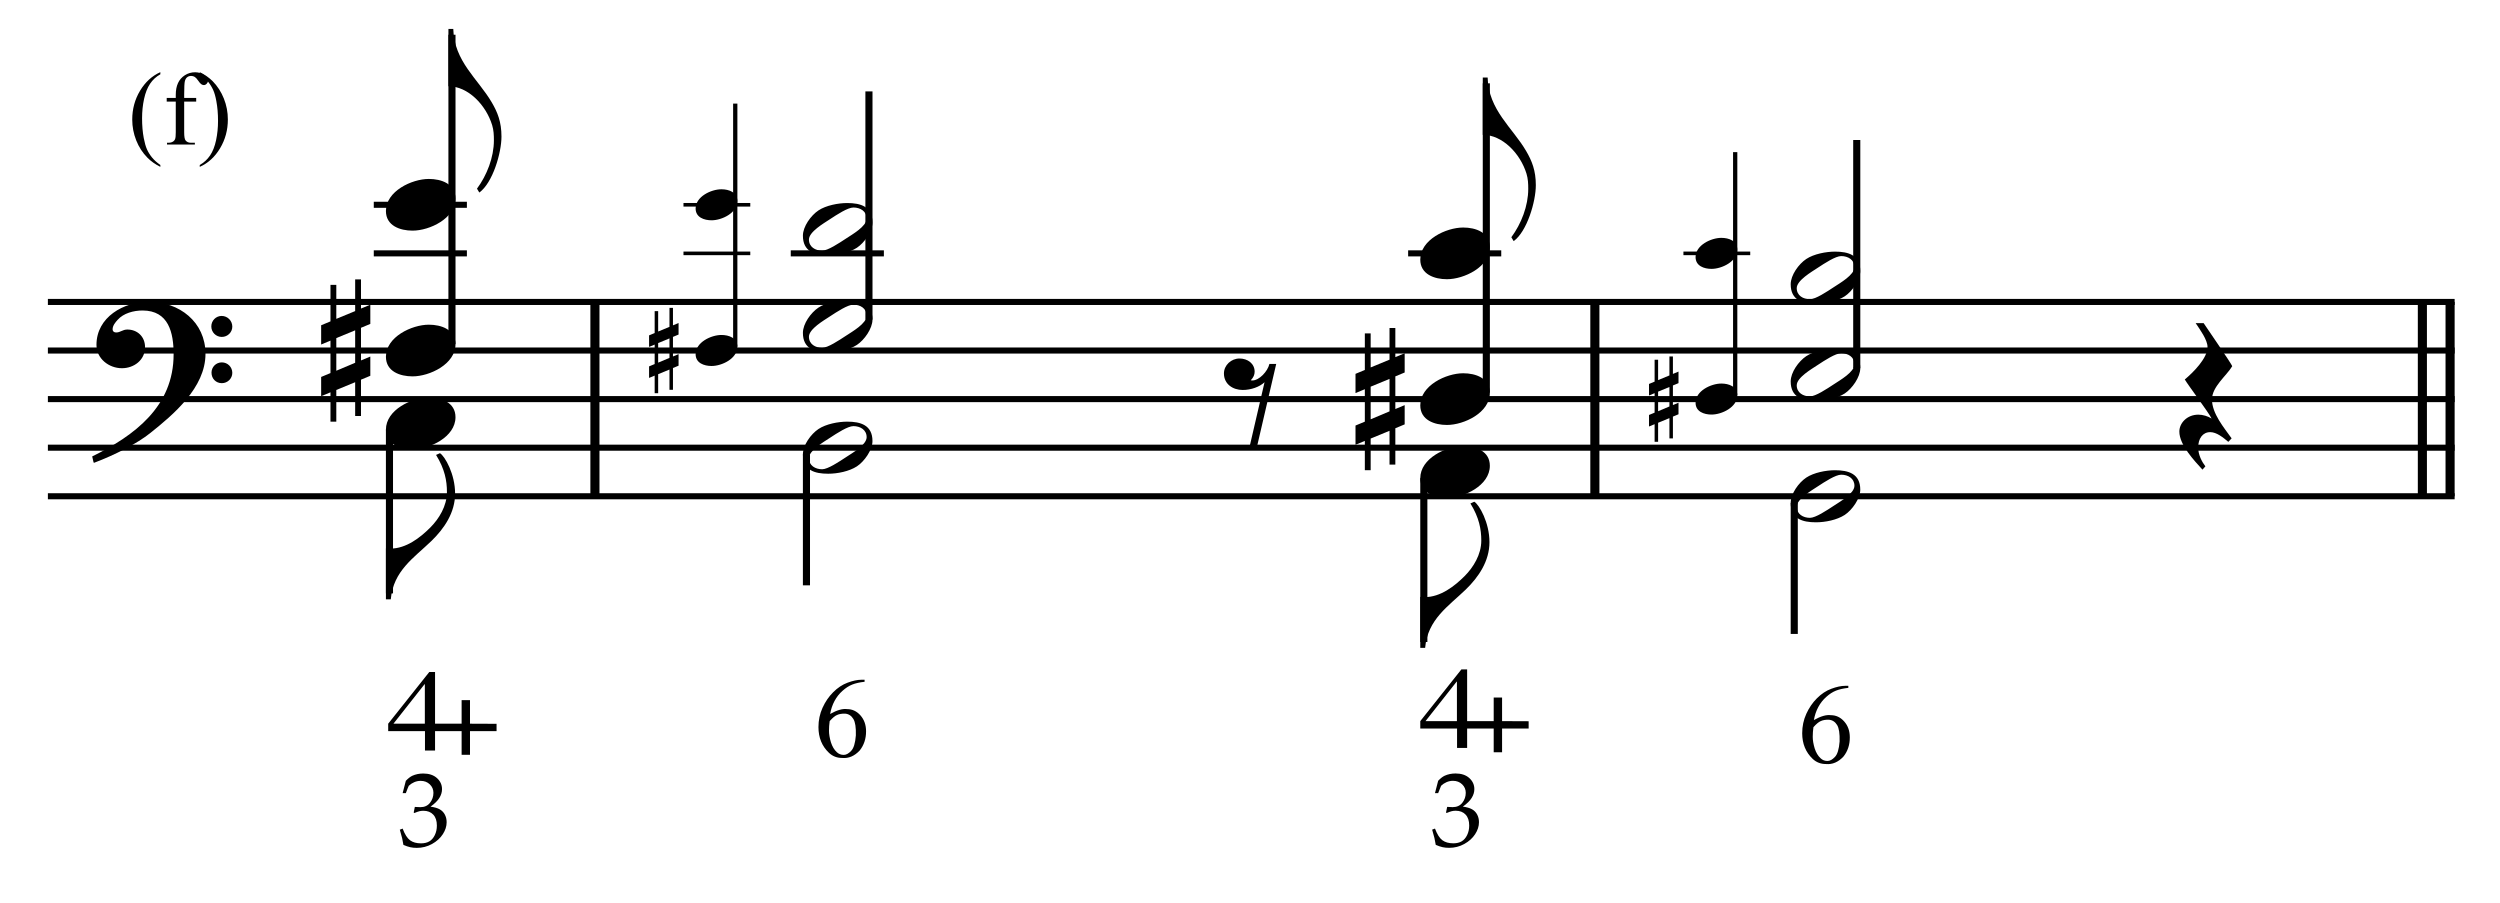 <?xml version="1.0" encoding="UTF-8" standalone="no"?>
<!DOCTYPE svg PUBLIC "-//W3C//DTD SVG 1.1//EN" "http://www.w3.org/Graphics/SVG/1.1/DTD/svg11.dtd">
<svg width="100%" height="100%" viewBox="0 0 1099 397" version="1.1" xmlns="http://www.w3.org/2000/svg" xmlns:xlink="http://www.w3.org/1999/xlink" xml:space="preserve" xmlns:serif="http://www.serif.com/" style="fill-rule:evenodd;clip-rule:evenodd;stroke-miterlimit:10;">
    <g id="Trim" transform="matrix(4.167,0,0,4.167,0,0)">
        <g transform="matrix(0,1,1,0,-592.384,-123.658)">
            <path d="M155.512,655.146L176.012,655.146" style="fill:none;fill-rule:nonzero;stroke:black;stroke-width:0.96px;"/>
        </g>
        <g transform="matrix(0,1,1,0,-486.895,-229.147)">
            <path d="M261.001,655.146L281.501,655.146" style="fill:none;fill-rule:nonzero;stroke:black;stroke-width:0.96px;"/>
        </g>
        <g transform="matrix(0,1,1,0,-396.673,-319.369)">
            <path d="M351.223,655.146L371.723,655.146" style="fill:none;fill-rule:nonzero;stroke:black;stroke-width:0.96px;"/>
        </g>
        <g transform="matrix(0,1,1,0,-399.596,-316.446)">
            <path d="M348.3,655.146L368.8,655.146" style="fill:none;fill-rule:nonzero;stroke:black;stroke-width:0.96px;"/>
        </g>
        <path d="M21.678,37.328C21.678,33.966 18.91,31.834 15.692,31.834C13.047,31.834 10.177,33.453 10.177,36.385C10.177,37.84 11.489,38.845 12.863,38.845C14.134,38.845 15.302,37.984 15.302,36.631C15.302,35.483 14.462,34.765 13.437,34.765C12.924,34.765 12.699,35.073 12.268,35.073C11.981,35.073 11.879,34.909 11.879,34.745C11.879,34.355 12.166,34.007 12.412,33.74C13.027,33.043 14.093,32.756 15.036,32.756C17.803,32.756 18.316,35.114 18.316,37.369C18.316,42.883 14.216,45.938 9.726,48.152C9.87,48.746 9.849,48.767 9.911,48.828C12.145,47.988 14.482,46.778 15.815,45.712C18.295,43.744 21.678,40.895 21.678,37.328ZM24.507,34.458C24.507,33.843 24.015,33.33 23.379,33.33C22.785,33.33 22.293,33.822 22.293,34.437C22.293,35.052 22.785,35.544 23.4,35.544C24.015,35.544 24.507,35.052 24.507,34.458ZM24.507,39.337C24.507,38.722 24.015,38.23 23.4,38.23C22.785,38.23 22.313,38.722 22.313,39.316C22.313,39.952 22.785,40.423 23.4,40.423C24.015,40.423 24.507,39.931 24.507,39.337Z" style="fill-rule:nonzero;"/>
        <path d="M51.878,10.801C50.443,8.341 47.901,6.475 47.819,3.052L47.307,3.052L47.307,9.099C49.377,9.099 51.263,11.067 51.919,13.199C52.083,13.732 52.104,14.265 52.104,14.798C52.104,16.602 51.366,18.488 50.32,19.903L50.566,20.313C51.981,19.288 52.903,16.131 52.903,14.409C52.903,12.871 52.493,11.846 51.878,10.801Z" style="fill-rule:nonzero;"/>
        <g transform="matrix(1,0,0,1,-103,-633.542)">
            <path d="M108.052,665.396L361.953,665.396" style="fill:none;fill-rule:nonzero;stroke:black;stroke-width:0.64px;"/>
        </g>
        <g transform="matrix(1,0,0,1,-103,-623.292)">
            <path d="M108.052,660.271L361.953,660.271" style="fill:none;fill-rule:nonzero;stroke:black;stroke-width:0.64px;"/>
        </g>
        <g transform="matrix(1,0,0,1,-103,-613.042)">
            <path d="M108.052,655.146L361.953,655.146" style="fill:none;fill-rule:nonzero;stroke:black;stroke-width:0.64px;"/>
        </g>
        <g transform="matrix(1,0,0,1,-103,-602.792)">
            <path d="M108.052,650.021L361.953,650.021" style="fill:none;fill-rule:nonzero;stroke:black;stroke-width:0.64px;"/>
        </g>
        <g transform="matrix(1,0,0,1,-103,-592.542)">
            <path d="M108.052,644.896L361.953,644.896" style="fill:none;fill-rule:nonzero;stroke:black;stroke-width:0.64px;"/>
        </g>
        <g transform="matrix(0,-1,-1,0,724.946,170.665)">
            <path d="M134.363,677.266L166.998,677.266" style="fill:none;fill-rule:nonzero;stroke:black;stroke-width:0.75px;"/>
        </g>
        <g transform="matrix(1,0,0,1,-103,-643.792)">
            <path d="M142.432,670.521L152.255,670.521" style="fill:none;fill-rule:nonzero;stroke:black;stroke-width:0.64px;"/>
        </g>
        <g transform="matrix(1,0,0,1,-103,-654.042)">
            <path d="M142.432,675.646L152.255,675.646" style="fill:none;fill-rule:nonzero;stroke:black;stroke-width:0.64px;"/>
        </g>
        <g>
            <path d="M48.052,20.948C48.052,19.39 46.556,18.878 45.244,18.878C43.44,18.878 40.713,20.169 40.713,22.26C40.713,23.818 42.21,24.331 43.522,24.331C45.326,24.331 48.052,23.039 48.052,20.948Z" style="fill-rule:nonzero;"/>
            <path d="M48.052,36.323C48.052,34.765 46.556,34.253 45.244,34.253C43.44,34.253 40.713,35.544 40.713,37.635C40.713,39.193 42.21,39.706 43.522,39.706C45.326,39.706 48.052,38.414 48.052,36.323Z" style="fill-rule:nonzero;"/>
        </g>
        <g>
            <path d="M39.067,39.644L39.067,37.615L38.083,38.025L38.083,34.581L39.067,34.171L39.067,32.141L38.083,32.551L38.083,29.476L37.468,29.476L37.468,32.818L35.479,33.638L35.479,30.05L34.864,30.05L34.864,33.904L33.88,34.314L33.88,36.344L34.864,35.934L34.864,39.357L33.88,39.767L33.88,41.797L34.864,41.387L34.864,44.482L35.479,44.482L35.479,41.141L37.468,40.321L37.468,43.888L38.083,43.888L38.083,40.054L39.067,39.644ZM37.468,38.271L35.479,39.111L35.479,35.667L37.468,34.847L37.468,38.271Z" style="fill-rule:nonzero;"/>
            <path d="M48.011,52.072C48.011,50.022 46.945,48.136 46.412,47.808L46.002,47.993C46.925,49.489 47.15,50.719 47.15,51.908C47.15,53.384 46.31,54.737 45.387,55.66C44.321,56.726 42.845,57.874 41.185,57.874C41.021,57.874 40.918,57.874 40.713,57.853L40.713,63.224L41.226,63.224C41.492,60.211 43.686,58.837 45.51,57.074C46.863,55.762 48.011,54.081 48.011,52.072Z" style="fill-rule:nonzero;"/>
        </g>
        <g transform="matrix(0,1,1,0,-602.199,-90.123)">
            <path d="M135.447,643.286L152.727,643.286" style="fill:none;fill-rule:nonzero;stroke:black;stroke-width:0.75px;"/>
        </g>
        <g transform="matrix(0,-1,-1,0,751.066,204.315)">
            <path d="M167.743,673.5L193.388,673.5" style="fill:none;fill-rule:nonzero;stroke:black;stroke-width:0.45px;"/>
        </g>
        <g transform="matrix(1,0,0,1,-103,-643.792)">
            <path d="M175.104,670.521L182.151,670.521" style="fill:none;fill-rule:nonzero;stroke:black;stroke-width:0.38px;"/>
        </g>
        <g transform="matrix(1,0,0,1,-103,-654.042)">
            <path d="M175.104,675.646L182.151,675.646" style="fill:none;fill-rule:nonzero;stroke:black;stroke-width:0.38px;"/>
        </g>
        <g transform="matrix(0,-1,-1,0,767.237,216.352)">
            <path d="M182.633,675.567L206.707,675.567" style="fill:none;fill-rule:nonzero;stroke:black;stroke-width:0.75px;"/>
        </g>
        <g transform="matrix(1,0,0,1,-103,-643.792)">
            <path d="M186.422,670.521L196.245,670.521" style="fill:none;fill-rule:nonzero;stroke:black;stroke-width:0.64px;"/>
        </g>
        <g>
            <path d="M48.052,44.011C48.052,42.453 46.556,41.94 45.244,41.94C43.44,41.94 40.713,43.232 40.713,45.323C40.713,46.881 42.21,47.393 43.522,47.393C45.326,47.393 48.052,46.102 48.052,44.011Z" style="fill-rule:nonzero;"/>
            <path d="M42.559,89.133C42.508,88.826 42.463,88.589 42.423,88.423C42.398,88.318 42.317,88.019 42.179,87.528L42.477,87.414C42.705,88.021 42.966,88.432 43.261,88.648C43.555,88.863 43.939,88.97 44.413,88.97C44.76,88.97 45.052,88.901 45.289,88.764C45.525,88.627 45.718,88.408 45.866,88.108C46.014,87.808 46.088,87.47 46.088,87.094C46.088,86.592 45.96,86.206 45.703,85.937C45.447,85.667 45.102,85.533 44.668,85.533C44.523,85.533 44.389,85.547 44.264,85.576C44.139,85.605 43.954,85.67 43.708,85.771L43.643,85.717L43.762,85.126C44.052,85.144 44.245,85.153 44.343,85.153C44.783,85.153 45.124,84.999 45.365,84.689C45.605,84.38 45.725,84.031 45.725,83.64C45.725,83.29 45.598,82.992 45.343,82.746C45.088,82.5 44.765,82.377 44.375,82.377C44.14,82.377 43.914,82.424 43.697,82.518C43.48,82.612 43.289,82.738 43.123,82.898C43.058,83.035 42.954,83.293 42.814,83.673L42.477,83.673L42.814,82.372C43.056,82.119 43.283,81.941 43.497,81.84C43.847,81.681 44.23,81.602 44.646,81.602C45.257,81.602 45.74,81.763 46.097,82.084C46.453,82.406 46.631,82.796 46.631,83.255C46.631,83.566 46.538,83.873 46.354,84.174C46.17,84.476 45.857,84.784 45.416,85.099C45.825,85.153 46.147,85.246 46.384,85.378C46.621,85.51 46.802,85.696 46.929,85.937C47.055,86.177 47.119,86.445 47.119,86.742C47.119,87.172 46.983,87.595 46.712,88.01C46.441,88.426 46.059,88.77 45.568,89.041C45.076,89.312 44.543,89.447 43.968,89.447C43.715,89.447 43.484,89.424 43.274,89.377C43.065,89.33 42.826,89.248 42.559,89.133Z" style="fill-rule:nonzero;"/>
        </g>
        <g>
            <path d="M77.789,21.211C77.789,20.276 76.891,19.968 76.104,19.968C75.021,19.968 73.385,20.743 73.385,21.998C73.385,22.933 74.283,23.24 75.071,23.24C76.153,23.24 77.789,22.465 77.789,21.211Z" style="fill-rule:nonzero;"/>
            <path d="M77.789,36.581C77.789,35.646 76.891,35.338 76.104,35.338C75.021,35.338 73.385,36.113 73.385,37.368C73.385,38.303 74.283,38.61 75.071,38.61C76.153,38.61 77.789,37.835 77.789,36.581Z" style="fill-rule:nonzero;"/>
        </g>
        <g>
            <path d="M71.586,38.578L71.586,37.36L70.995,37.606L70.995,35.54L71.586,35.294L71.586,34.076L70.995,34.322L70.995,32.477L70.626,32.477L70.626,34.482L69.433,34.974L69.433,32.822L69.064,32.822L69.064,35.134L68.474,35.38L68.474,36.598L69.064,36.352L69.064,38.406L68.474,38.652L68.474,39.87L69.064,39.624L69.064,41.481L69.433,41.481L69.433,39.476L70.626,38.984L70.626,41.124L70.995,41.124L70.995,38.824L71.586,38.578ZM70.626,37.754L69.433,38.258L69.433,36.192L70.626,35.7L70.626,37.754Z" style="fill-rule:nonzero;"/>
            <path d="M92.042,23.47C92.042,21.789 90.792,21.42 89.377,21.42C88.434,21.42 87.143,21.666 86.343,22.199C85.544,22.732 84.703,23.9 84.703,24.864C84.703,26.545 85.933,26.914 87.368,26.914C88.352,26.914 89.582,26.668 90.402,26.135C91.181,25.622 92.042,24.413 92.042,23.47ZM91.427,23.06C91.427,23.88 89.89,24.741 89.275,25.151C88.496,25.663 87.327,26.442 86.733,26.442C86.015,26.442 85.339,26.053 85.339,25.274C85.339,24.454 86.917,23.552 87.532,23.142C88.311,22.629 89.439,21.891 90.033,21.891C90.751,21.891 91.427,22.281 91.427,23.06Z" style="fill-rule:nonzero;"/>
            <path d="M92.042,33.72C92.042,32.039 90.792,31.67 89.377,31.67C88.434,31.67 87.143,31.916 86.343,32.449C85.544,32.982 84.703,34.15 84.703,35.114C84.703,36.795 85.933,37.164 87.368,37.164C88.352,37.164 89.582,36.918 90.402,36.385C91.181,35.872 92.042,34.663 92.042,33.72ZM91.427,33.31C91.427,34.13 89.89,34.991 89.275,35.401C88.496,35.913 87.327,36.692 86.733,36.692C86.015,36.692 85.339,36.303 85.339,35.524C85.339,34.704 86.917,33.802 87.532,33.392C88.311,32.879 89.439,32.141 90.033,32.141C90.751,32.141 91.427,32.531 91.427,33.31Z" style="fill-rule:nonzero;"/>
        </g>
        <path d="M134.634,38.394L133.917,38.394C133.732,39.193 132.83,40.136 132.133,40.136C132.072,40.136 132.01,40.136 131.949,40.116C132.236,39.829 132.359,39.521 132.359,39.214C132.359,38.353 131.621,37.82 130.76,37.82C129.899,37.82 129.12,38.517 129.12,39.398C129.12,40.526 130.063,41.141 131.108,41.141C131.969,41.141 132.892,40.813 133.404,40.321L131.764,47.393L132.543,47.393L134.634,38.394Z" style="fill-rule:nonzero;"/>
        <path d="M160.998,15.926C159.563,13.466 157.021,11.6 156.939,8.177L156.426,8.177L156.426,14.224C158.497,14.224 160.383,16.192 161.039,18.324C161.203,18.857 161.223,19.39 161.223,19.923C161.223,21.727 160.485,23.613 159.44,25.028L159.686,25.438C161.1,24.413 162.023,21.256 162.023,19.534C162.023,17.996 161.613,16.971 160.998,15.926Z" style="fill-rule:nonzero;"/>
        <g transform="matrix(0,-1,-1,0,828.941,284.909)">
            <path d="M243.483,672.141L276.118,672.141" style="fill:none;fill-rule:nonzero;stroke:black;stroke-width:0.75px;"/>
        </g>
        <g transform="matrix(1,0,0,1,-103,-643.792)">
            <path d="M251.552,670.521L261.375,670.521" style="fill:none;fill-rule:nonzero;stroke:black;stroke-width:0.64px;"/>
        </g>
        <g transform="matrix(0,1,1,0,-557.335,-133.239)">
            <path d="M181.165,642.412L194.989,642.412" style="fill:none;fill-rule:nonzero;stroke:black;stroke-width:0.75px;"/>
        </g>
        <g>
            <path d="M157.172,26.073C157.172,24.515 155.676,24.003 154.364,24.003C152.56,24.003 149.833,25.294 149.833,27.385C149.833,28.943 151.33,29.456 152.642,29.456C154.446,29.456 157.172,28.164 157.172,26.073Z" style="fill-rule:nonzero;"/>
            <path d="M157.172,41.448C157.172,39.89 155.676,39.378 154.364,39.378C152.56,39.378 149.833,40.669 149.833,42.76C149.833,44.318 151.33,44.831 152.642,44.831C154.446,44.831 157.172,43.539 157.172,41.448Z" style="fill-rule:nonzero;"/>
        </g>
        <g>
            <path d="M148.187,44.769L148.187,42.74L147.202,43.15L147.202,39.706L148.187,39.296L148.187,37.266L147.202,37.676L147.202,34.601L146.588,34.601L146.588,37.943L144.599,38.763L144.599,35.175L143.984,35.175L143.984,39.029L143,39.439L143,41.469L143.984,41.059L143.984,44.482L143,44.892L143,46.922L143.984,46.512L143.984,49.607L144.599,49.607L144.599,46.266L146.588,45.446L146.588,49.013L147.202,49.013L147.202,45.179L148.187,44.769ZM146.588,43.396L144.599,44.236L144.599,40.792L146.588,39.972L146.588,43.396Z" style="fill-rule:nonzero;"/>
            <path d="M92.042,46.532C92.042,44.851 90.792,44.482 89.377,44.482C88.434,44.482 87.143,44.728 86.343,45.261C85.544,45.794 84.703,46.963 84.703,47.926C84.703,49.607 85.933,49.976 87.368,49.976C88.352,49.976 89.582,49.73 90.402,49.197C91.181,48.685 92.042,47.475 92.042,46.532ZM91.427,46.122C91.427,46.942 89.89,47.803 89.275,48.213C88.496,48.726 87.327,49.505 86.733,49.505C86.015,49.505 85.339,49.115 85.339,48.336C85.339,47.516 86.917,46.614 87.532,46.204C88.311,45.692 89.439,44.954 90.033,44.954C90.751,44.954 91.427,45.343 91.427,46.122Z" style="fill-rule:nonzero;"/>
        </g>
        <path d="M157.131,57.192C157.131,55.142 156.065,53.256 155.532,52.928L155.122,53.113C156.045,54.609 156.27,55.839 156.27,57.028C156.27,58.504 155.43,59.857 154.507,60.78C153.441,61.846 151.965,62.994 150.305,62.994C150.141,62.994 150.038,62.994 149.833,62.973L149.833,68.344L150.346,68.344C150.612,65.331 152.806,63.957 154.63,62.194C155.983,60.882 157.131,59.201 157.131,57.192Z" style="fill-rule:nonzero;"/>
        <g transform="matrix(0,1,1,0,-487.954,-194.118)">
            <path d="M244.567,638.161L261.847,638.161" style="fill:none;fill-rule:nonzero;stroke:black;stroke-width:0.75px;"/>
        </g>
        <g transform="matrix(0,-1,-1,0,851.43,314.93)">
            <path d="M273.233,668.375L298.878,668.375" style="fill:none;fill-rule:nonzero;stroke:black;stroke-width:0.45px;"/>
        </g>
        <g transform="matrix(1,0,0,1,-103,-643.792)">
            <path d="M280.594,670.521L287.641,670.521" style="fill:none;fill-rule:nonzero;stroke:black;stroke-width:0.38px;"/>
        </g>
        <g transform="matrix(0,-1,-1,0,866.321,325.686)">
            <path d="M286.842,670.442L310.915,670.442" style="fill:none;fill-rule:nonzero;stroke:black;stroke-width:0.75px;"/>
        </g>
        <g transform="matrix(0,1,1,0,-448.002,-232.322)">
            <path d="M285.373,637.287L299.197,637.287" style="fill:none;fill-rule:nonzero;stroke:black;stroke-width:0.75px;"/>
        </g>
        <path d="M157.172,49.136C157.172,47.578 155.676,47.065 154.364,47.065C152.56,47.065 149.833,48.357 149.833,50.448C149.833,52.006 151.33,52.518 152.642,52.518C154.446,52.518 157.172,51.227 157.172,49.136Z" style="fill-rule:nonzero;"/>
        <path d="M91.21,71.71L91.21,71.925C90.692,71.981 90.258,72.078 89.907,72.218C89.556,72.357 89.213,72.579 88.878,72.881C88.543,73.176 88.264,73.531 88.041,73.946C87.818,74.36 87.663,74.819 87.575,75.321C88.3,74.914 88.894,74.743 89.357,74.807C89.907,74.807 90.377,75.026 90.768,75.464C91.166,75.911 91.366,76.473 91.366,77.151C91.366,77.94 91.142,78.613 90.696,79.172C90.146,79.761 89.528,80.025 88.842,79.961C88.3,79.961 87.838,79.781 87.455,79.423C86.714,78.721 86.343,77.816 86.343,76.708C86.343,75.983 86.487,75.303 86.774,74.669C87.061,74.035 87.435,73.487 87.898,73.025C88.368,72.555 88.874,72.22 89.416,72.02C89.974,71.813 90.461,71.71 90.875,71.71L91.21,71.71ZM87.527,76.074C87.479,76.425 87.455,76.764 87.455,77.091C87.455,77.45 87.523,77.856 87.659,78.311C87.802,78.757 88.009,79.104 88.28,79.351C88.48,79.542 88.723,79.638 89.01,79.638C89.265,79.638 89.524,79.498 89.787,79.219C90.058,78.948 90.226,78.402 90.289,77.581C90.313,76.752 90.226,76.174 90.026,75.847C89.819,75.504 89.528,75.317 89.153,75.285C88.811,75.277 88.528,75.325 88.304,75.429C88.089,75.516 87.83,75.732 87.527,76.074Z" style="fill-rule:nonzero;"/>
        <path d="M151.465,89.129C151.414,88.822 151.369,88.585 151.329,88.419C151.304,88.314 151.223,88.016 151.085,87.524L151.384,87.41C151.611,88.017 151.872,88.428 152.167,88.644C152.462,88.859 152.846,88.966 153.319,88.966C153.666,88.966 153.958,88.897 154.195,88.76C154.432,88.623 154.624,88.404 154.772,88.104C154.92,87.804 154.995,87.466 154.995,87.09C154.995,86.588 154.866,86.202 154.61,85.933C154.353,85.663 154.008,85.529 153.574,85.529C153.429,85.529 153.295,85.543 153.17,85.572C153.045,85.601 152.86,85.666 152.614,85.767L152.549,85.713L152.669,85.122C152.958,85.14 153.151,85.149 153.249,85.149C153.69,85.149 154.03,84.995 154.271,84.686C154.511,84.376 154.631,84.027 154.631,83.636C154.631,83.286 154.504,82.988 154.249,82.742C153.994,82.496 153.672,82.373 153.281,82.373C153.046,82.373 152.82,82.42 152.603,82.514C152.387,82.608 152.195,82.735 152.029,82.894C151.964,83.031 151.861,83.289 151.72,83.669L151.384,83.669L151.72,82.368C151.962,82.115 152.19,81.937 152.403,81.836C152.754,81.677 153.137,81.598 153.552,81.598C154.163,81.598 154.647,81.759 155.003,82.08C155.359,82.402 155.537,82.792 155.537,83.251C155.537,83.562 155.445,83.869 155.26,84.17C155.076,84.472 154.763,84.78 154.322,85.095C154.731,85.149 155.053,85.242 155.29,85.374C155.527,85.506 155.708,85.692 155.835,85.933C155.961,86.173 156.025,86.441 156.025,86.738C156.025,87.168 155.889,87.591 155.618,88.006C155.347,88.422 154.966,88.766 154.474,89.037C153.982,89.308 153.449,89.443 152.875,89.443C152.622,89.443 152.39,89.42 152.181,89.373C151.971,89.326 151.732,89.244 151.465,89.129Z" style="fill-rule:nonzero;"/>
        <g>
            <path d="M183.278,26.336C183.278,25.401 182.381,25.093 181.593,25.093C180.511,25.093 178.875,25.868 178.875,27.123C178.875,28.058 179.773,28.365 180.56,28.365C181.643,28.365 183.278,27.59 183.278,26.336Z" style="fill-rule:nonzero;"/>
            <path d="M183.278,41.706C183.278,40.771 182.381,40.463 181.593,40.463C180.511,40.463 178.875,41.238 178.875,42.493C178.875,43.428 179.773,43.735 180.56,43.735C181.643,43.735 183.278,42.96 183.278,41.706Z" style="fill-rule:nonzero;"/>
        </g>
        <g>
            <path d="M177.075,43.703L177.075,42.485L176.485,42.731L176.485,40.665L177.075,40.419L177.075,39.201L176.485,39.447L176.485,37.602L176.116,37.602L176.116,39.607L174.923,40.099L174.923,37.947L174.554,37.947L174.554,40.259L173.963,40.505L173.963,41.723L174.554,41.477L174.554,43.531L173.963,43.777L173.963,44.995L174.554,44.749L174.554,46.606L174.923,46.606L174.923,44.601L176.116,44.109L176.116,46.249L176.485,46.249L176.485,43.949L177.075,43.703ZM176.116,42.879L174.923,43.383L174.923,41.317L176.116,40.825L176.116,42.879Z" style="fill-rule:nonzero;"/>
            <path d="M196.25,28.595C196.25,26.914 195,26.545 193.585,26.545C192.642,26.545 191.351,26.791 190.551,27.324C189.752,27.857 188.911,29.025 188.911,29.989C188.911,31.67 190.141,32.039 191.576,32.039C192.56,32.039 193.79,31.793 194.61,31.26C195.389,30.747 196.25,29.538 196.25,28.595ZM195.635,28.185C195.635,29.005 194.098,29.866 193.483,30.276C192.704,30.788 191.535,31.567 190.941,31.567C190.223,31.567 189.547,31.178 189.547,30.399C189.547,29.579 191.125,28.677 191.74,28.267C192.519,27.754 193.647,27.016 194.241,27.016C194.959,27.016 195.635,27.406 195.635,28.185Z" style="fill-rule:nonzero;"/>
            <path d="M196.25,38.845C196.25,37.164 195,36.795 193.585,36.795C192.642,36.795 191.351,37.041 190.551,37.574C189.752,38.107 188.911,39.275 188.911,40.239C188.911,41.92 190.141,42.289 191.576,42.289C192.56,42.289 193.79,42.043 194.61,41.51C195.389,40.997 196.25,39.788 196.25,38.845ZM195.635,38.435C195.635,39.255 194.098,40.116 193.483,40.526C192.704,41.038 191.535,41.817 190.941,41.817C190.223,41.817 189.547,41.428 189.547,40.649C189.547,39.829 191.125,38.927 191.74,38.517C192.519,38.004 193.647,37.266 194.241,37.266C194.959,37.266 195.635,37.656 195.635,38.435Z" style="fill-rule:nonzero;"/>
            <path d="M235.487,38.64C235.487,38.455 232.658,34.396 232.474,34.089L231.633,34.089C232.084,34.765 232.884,35.852 232.884,36.61C232.884,37.799 231.346,39.316 230.485,40.034C230.875,40.69 232.966,43.457 233.314,44.154C232.925,43.908 232.392,43.744 231.92,43.744C230.711,43.744 229.911,44.646 229.911,45.528C229.911,46.942 231.51,48.623 232.351,49.546L232.658,49.197C232.31,48.746 231.9,48.008 231.9,47.209C231.9,46.266 232.371,45.589 233.171,45.589C233.847,45.589 234.544,46.163 235.077,46.614L235.426,46.245C234.606,45.097 233.355,43.621 233.355,42.145C233.355,40.792 234.872,39.665 235.487,38.64Z" style="fill-rule:nonzero;"/>
            <path d="M196.25,51.657C196.25,49.976 195,49.607 193.585,49.607C192.642,49.607 191.351,49.853 190.551,50.386C189.752,50.919 188.911,52.088 188.911,53.051C188.911,54.732 190.141,55.101 191.576,55.101C192.56,55.101 193.79,54.855 194.61,54.322C195.389,53.81 196.25,52.6 196.25,51.657ZM195.635,51.247C195.635,52.067 194.098,52.928 193.483,53.338C192.704,53.851 191.535,54.63 190.941,54.63C190.223,54.63 189.547,54.24 189.547,53.461C189.547,52.641 191.125,51.739 191.74,51.329C192.519,50.817 193.647,50.079 194.241,50.079C194.959,50.079 195.635,50.468 195.635,51.247Z" style="fill-rule:nonzero;"/>
            <path d="M194.991,72.351L194.991,72.566C194.473,72.622 194.039,72.72 193.688,72.859C193.337,72.999 192.994,73.22 192.66,73.523C192.325,73.818 192.046,74.173 191.822,74.587C191.599,75.002 191.444,75.46 191.356,75.962C192.082,75.556 192.675,75.385 193.138,75.448C193.688,75.448 194.158,75.668 194.549,76.106C194.948,76.552 195.147,77.114 195.147,77.792C195.147,78.581 194.924,79.255 194.477,79.813C193.927,80.403 193.309,80.666 192.624,80.602C192.082,80.602 191.619,80.423 191.236,80.064C190.495,79.363 190.124,78.458 190.124,77.35C190.124,76.624 190.268,75.945 190.555,75.311C190.842,74.677 191.217,74.129 191.679,73.666C192.149,73.196 192.656,72.861 193.198,72.662C193.756,72.455 194.242,72.351 194.657,72.351L194.991,72.351ZM191.308,76.716C191.26,77.067 191.236,77.405 191.236,77.732C191.236,78.091 191.304,78.498 191.44,78.952C191.583,79.399 191.791,79.745 192.062,79.992C192.261,80.184 192.504,80.279 192.791,80.279C193.046,80.279 193.305,80.14 193.568,79.861C193.839,79.59 194.007,79.044 194.071,78.223C194.095,77.394 194.007,76.816 193.808,76.489C193.6,76.146 193.309,75.959 192.935,75.927C192.592,75.919 192.309,75.966 192.086,76.07C191.87,76.158 191.611,76.373 191.308,76.716Z" style="fill-rule:nonzero;"/>
        </g>
        <g>
            <path d="M16.916,17.404L16.916,17.603C16.375,17.33 15.924,17.012 15.563,16.646C15.047,16.127 14.649,15.515 14.37,14.81C14.091,14.104 13.951,13.372 13.951,12.613C13.951,11.503 14.225,10.49 14.773,9.575C15.321,8.661 16.035,8.006 16.916,7.612L16.916,7.838C16.476,8.081 16.114,8.414 15.831,8.837C15.548,9.259 15.337,9.795 15.197,10.443C15.058,11.091 14.988,11.768 14.988,12.473C14.988,13.239 15.047,13.936 15.165,14.563C15.258,15.057 15.371,15.453 15.503,15.752C15.636,16.051 15.814,16.339 16.038,16.614C16.262,16.89 16.554,17.153 16.916,17.404Z" style="fill-rule:nonzero;"/>
            <path d="M19.43,10.717L19.43,13.95C19.43,14.409 19.48,14.699 19.58,14.82C19.712,14.978 19.89,15.057 20.112,15.057L20.558,15.057L20.558,15.25L17.62,15.25L17.62,15.057L17.84,15.057C17.983,15.057 18.114,15.021 18.232,14.949C18.35,14.878 18.431,14.781 18.476,14.659C18.521,14.537 18.543,14.301 18.543,13.95L18.543,10.717L17.587,10.717L17.587,10.33L18.543,10.33L18.543,10.008C18.543,9.517 18.622,9.102 18.78,8.762C18.937,8.422 19.178,8.147 19.502,7.937C19.826,7.728 20.191,7.623 20.595,7.623C20.971,7.623 21.317,7.745 21.632,7.988C21.839,8.149 21.943,8.33 21.943,8.531C21.943,8.638 21.897,8.739 21.804,8.834C21.711,8.929 21.61,8.977 21.503,8.977C21.42,8.977 21.334,8.947 21.242,8.888C21.151,8.829 21.039,8.702 20.907,8.507C20.774,8.311 20.652,8.18 20.541,8.112C20.43,8.044 20.307,8.01 20.171,8.01C20.006,8.01 19.866,8.054 19.752,8.141C19.637,8.229 19.555,8.365 19.505,8.55C19.455,8.734 19.43,9.209 19.43,9.976L19.43,10.33L20.697,10.33L20.697,10.717L19.43,10.717Z" style="fill-rule:nonzero;"/>
            <path d="M21.073,7.838L21.073,7.612C21.617,7.881 22.07,8.198 22.432,8.563C22.944,9.086 23.34,9.699 23.619,10.403C23.898,11.106 24.038,11.839 24.038,12.602C24.038,13.712 23.765,14.725 23.219,15.639C22.673,16.554 21.958,17.209 21.073,17.603L21.073,17.404C21.514,17.157 21.876,16.823 22.161,16.402C22.445,15.981 22.657,15.446 22.795,14.796C22.932,14.146 23.001,13.469 23.001,12.763C23.001,12 22.942,11.304 22.824,10.674C22.735,10.18 22.623,9.784 22.488,9.487C22.354,9.19 22.176,8.903 21.954,8.627C21.732,8.352 21.438,8.089 21.073,7.838Z" style="fill-rule:nonzero;"/>
        </g>
        <g transform="matrix(13.807,1.89885e-16,-1.89885e-16,-12.257,40.953,79.631)">
            <path d="M0.561,0.268L0.358,0.268L0.358,0.713L0.314,0.713L0,0.268L0,0.204L0.281,0.204L0.281,0.037L0.358,0.037L0.358,0.204L0.561,0.204L0.561,0L0.625,0L0.625,0.204L0.828,0.204L0.828,0.267L0.625,0.268L0.625,0.471L0.561,0.471L0.561,0.268M0.28,0.268L0.04,0.268L0.278,0.608L0.28,0.608L0.28,0.268Z"/>
        </g>
        <g transform="matrix(13.807,1.89885e-16,-1.89885e-16,-12.257,149.833,79.36)">
            <path d="M0.561,0.268L0.358,0.268L0.358,0.713L0.314,0.713L0,0.268L0,0.204L0.281,0.204L0.281,0.037L0.358,0.037L0.358,0.204L0.561,0.204L0.561,0L0.625,0L0.625,0.204L0.828,0.204L0.828,0.267L0.625,0.268L0.625,0.471L0.561,0.471L0.561,0.268M0.28,0.268L0.04,0.268L0.278,0.608L0.28,0.608L0.28,0.268Z"/>
        </g>
    </g>
</svg>
